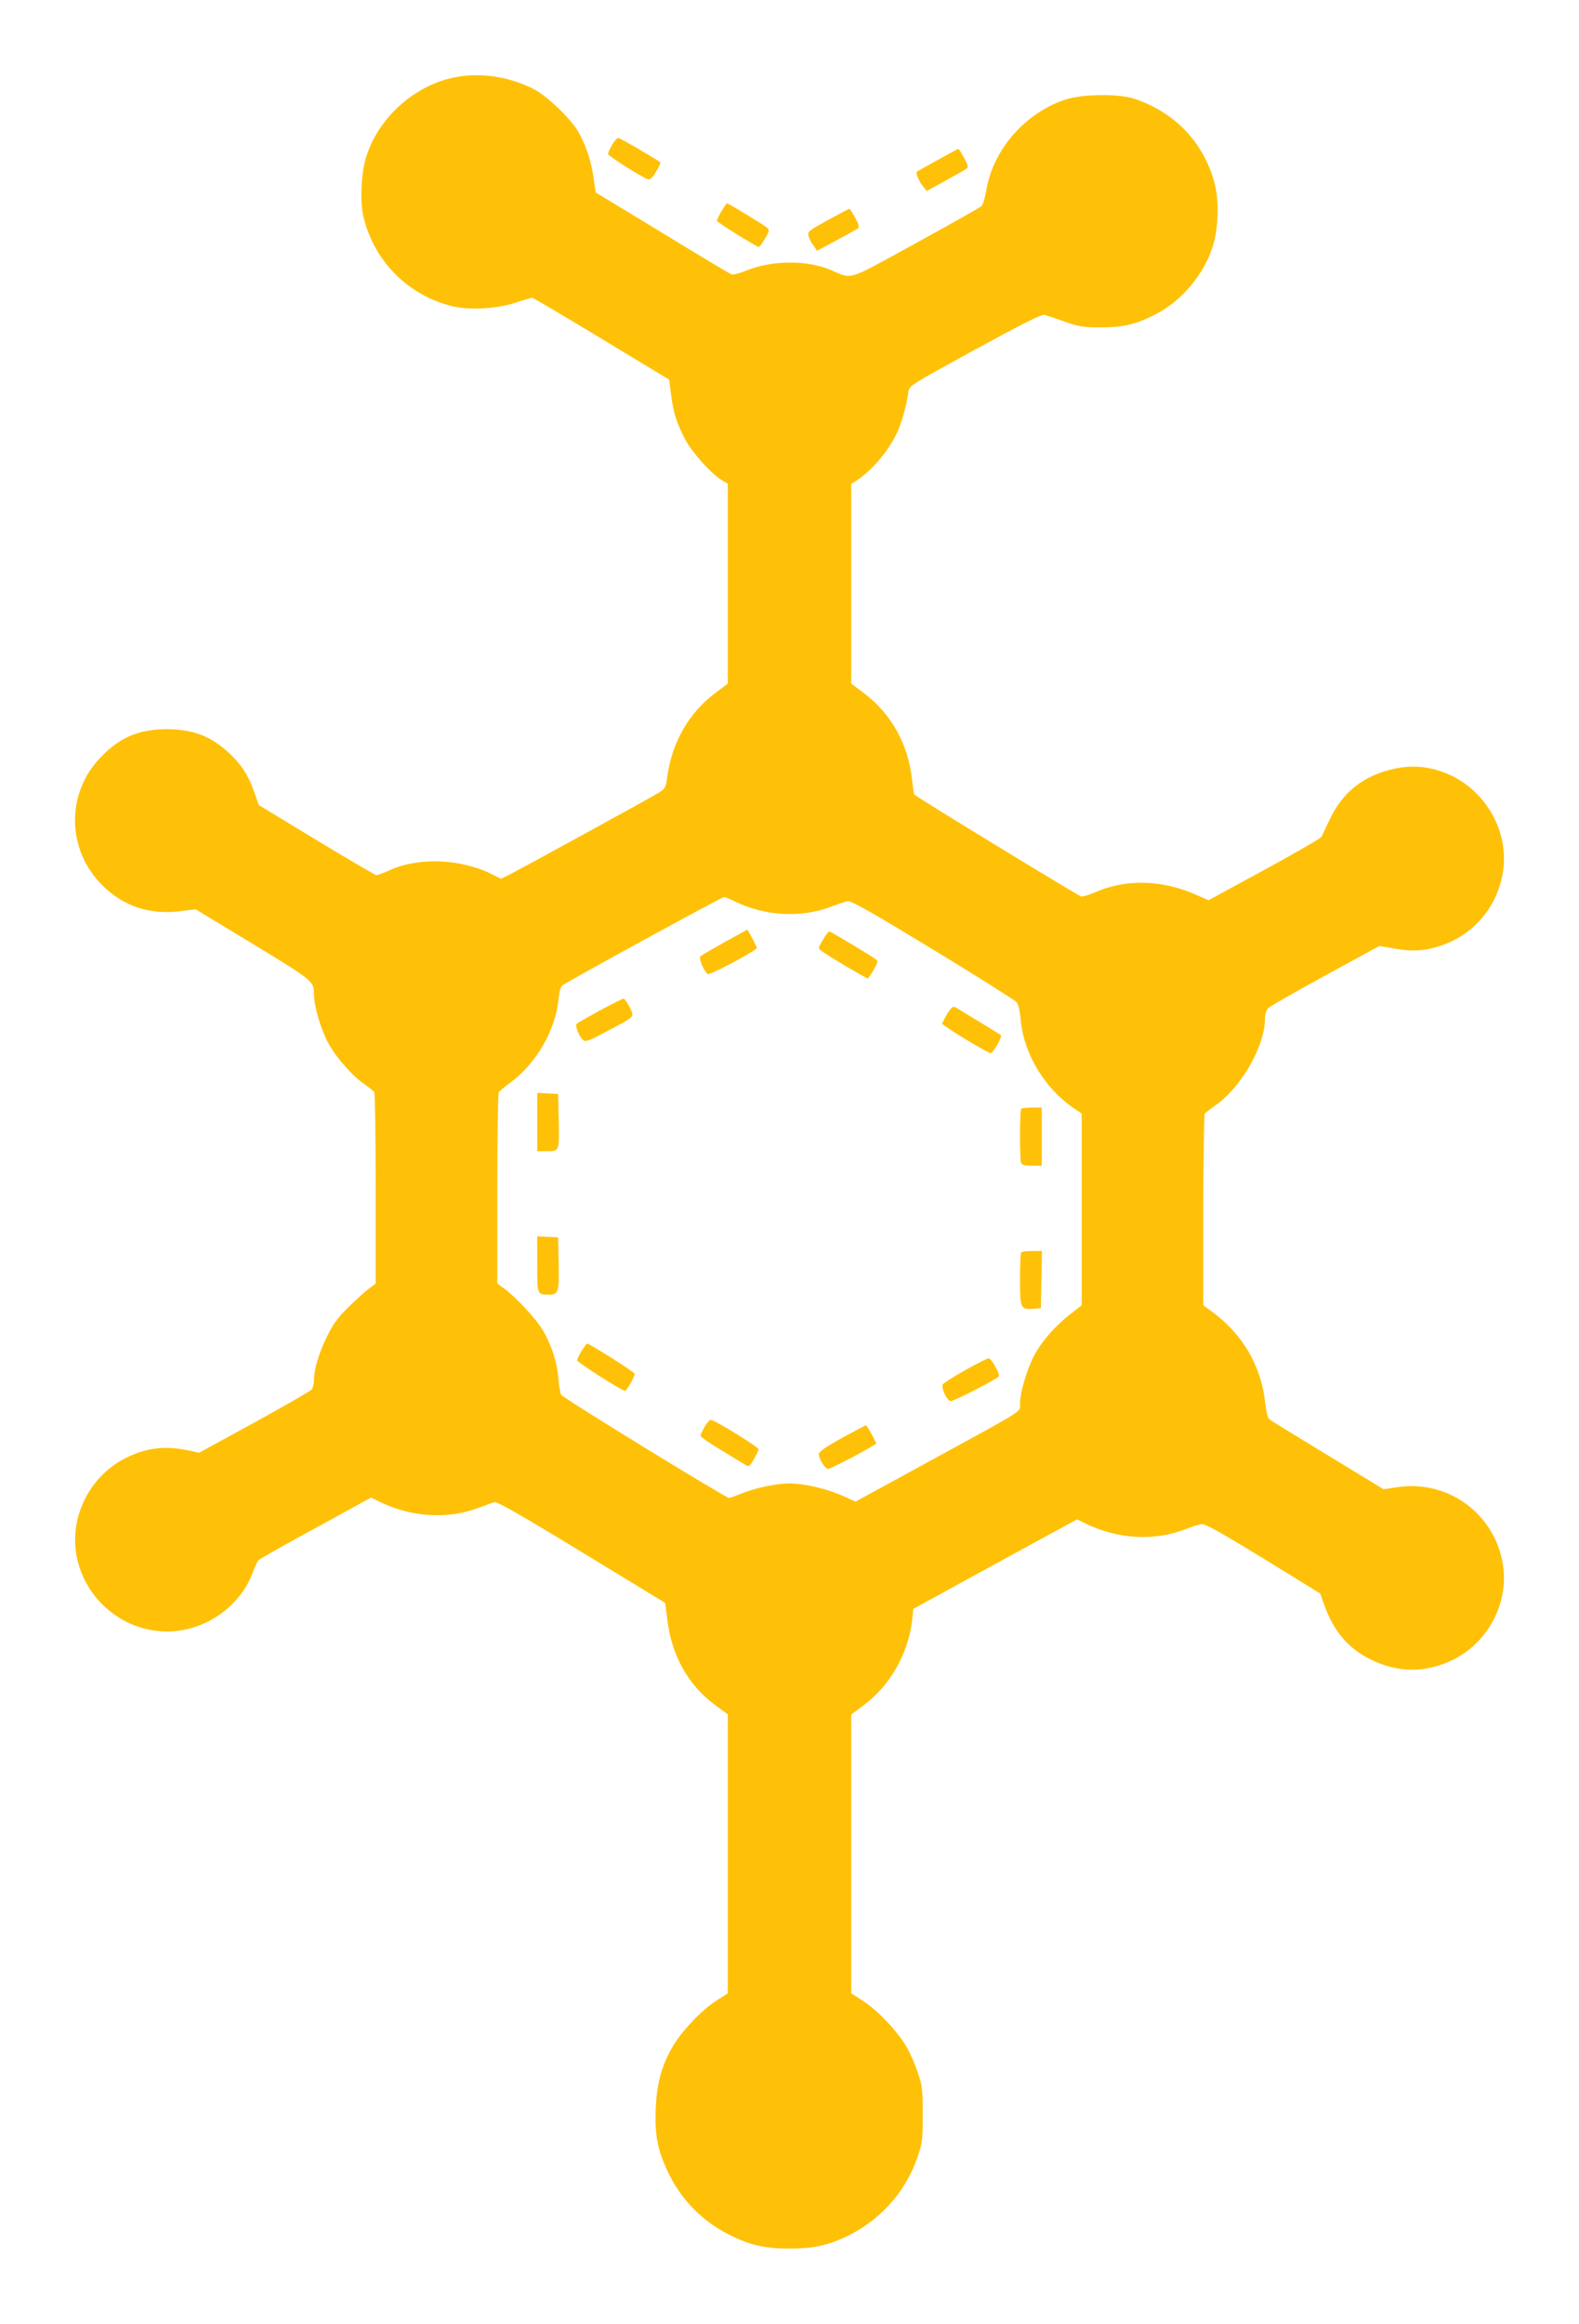 <?xml version="1.0" standalone="no"?>
<!DOCTYPE svg PUBLIC "-//W3C//DTD SVG 20010904//EN"
 "http://www.w3.org/TR/2001/REC-SVG-20010904/DTD/svg10.dtd">
<svg version="1.0" xmlns="http://www.w3.org/2000/svg"
 width="870pt" height="1280pt" viewBox="0 0 870 1280"
 preserveAspectRatio="xMidYMid meet">
<g transform="translate(0,1280) scale(0.1,-0.1)"
fill="#ffc107" stroke="none">
<path d="M2510 12375 c-222 -42 -422 -219 -491 -435 -30 -91 -37 -254 -15
-340 60 -241 245 -426 486 -486 95 -24 251 -15 353 20 42 14 83 26 89 26 6 0
178 -102 383 -226 l372 -225 11 -87 c14 -101 30 -152 79 -245 37 -70 145 -190
202 -223 l31 -18 0 -551 0 -550 -68 -51 c-149 -112 -242 -276 -267 -472 -6
-47 -11 -56 -44 -77 -34 -22 -740 -409 -828 -454 l-43 -21 -47 24 c-174 87
-406 97 -569 22 -31 -14 -62 -26 -69 -26 -7 0 -156 87 -331 193 l-318 193 -27
76 c-31 88 -68 146 -135 209 -103 96 -202 133 -349 133 -156 -1 -261 -48 -369
-164 -183 -198 -176 -502 16 -694 118 -118 263 -166 433 -144 l83 10 317 -192
c334 -203 335 -204 335 -279 0 -61 37 -186 76 -261 41 -79 135 -186 203 -232
25 -18 49 -36 53 -42 4 -6 8 -246 8 -533 l0 -522 -37 -28 c-21 -15 -72 -62
-114 -103 -59 -58 -85 -94 -117 -160 -45 -91 -72 -182 -72 -240 0 -20 -6 -43
-12 -52 -7 -9 -150 -91 -317 -183 l-304 -166 -46 10 c-133 30 -233 20 -346
-33 -200 -94 -318 -312 -286 -528 33 -219 209 -395 428 -428 231 -36 468 105
548 325 10 28 23 55 29 62 6 7 148 87 316 178 l304 167 46 -22 c177 -87 376
-99 548 -34 37 14 76 28 88 31 14 3 153 -76 479 -275 l460 -280 11 -88 c25
-205 116 -367 270 -479 l64 -47 0 -768 0 -768 -65 -42 c-81 -52 -188 -166
-238 -250 -62 -107 -89 -206 -94 -345 -6 -138 9 -218 59 -330 76 -169 202
-297 371 -375 101 -48 179 -64 307 -64 129 0 206 16 309 64 188 88 333 249
398 445 25 73 27 94 27 230 0 136 -2 157 -27 230 -14 44 -43 109 -64 145 -50
84 -157 198 -238 250 l-65 42 0 768 0 767 68 51 c147 109 246 284 268 470 l6
61 451 247 451 246 45 -22 c178 -87 378 -99 550 -33 36 14 77 27 91 29 19 3
103 -44 340 -189 l314 -193 21 -60 c52 -146 131 -241 256 -303 148 -74 298
-76 447 -6 200 94 319 319 282 533 -46 275 -300 461 -576 422 l-81 -12 -309
188 c-170 103 -315 192 -322 199 -7 6 -17 49 -22 96 -23 198 -123 369 -287
491 l-53 39 0 522 c0 287 4 527 8 533 4 6 28 24 53 42 146 99 279 330 279 484
0 23 7 45 18 56 10 10 152 91 315 180 l297 162 87 -15 c93 -16 156 -13 238 12
192 59 328 218 357 418 33 232 -113 468 -338 545 -94 33 -185 36 -283 11 -155
-39 -265 -128 -333 -271 -22 -47 -43 -91 -47 -99 -4 -8 -146 -90 -315 -182
l-307 -167 -78 34 c-186 80 -384 83 -551 8 -33 -14 -66 -24 -74 -21 -26 10
-911 550 -917 560 -4 5 -9 39 -13 76 -20 199 -114 370 -268 485 l-68 51 0 550
0 550 23 14 c83 52 174 156 224 256 28 56 56 152 68 236 5 35 7 36 366 233
257 140 368 196 383 192 11 -3 62 -19 111 -37 79 -28 103 -32 195 -32 127 -1
202 17 311 74 141 73 261 217 310 369 33 101 37 255 10 355 -62 223 -216 385
-441 461 -83 28 -281 27 -375 -3 -222 -71 -401 -272 -440 -497 -7 -43 -19 -84
-27 -91 -7 -7 -170 -99 -363 -205 -391 -214 -344 -199 -470 -146 -129 54 -320
53 -460 -3 -38 -16 -77 -26 -85 -22 -9 3 -181 106 -382 229 l-366 222 -12 82
c-13 92 -43 183 -85 254 -40 70 -169 193 -240 231 -134 70 -293 95 -435 68z
m1538 -4539 c163 -81 365 -93 530 -30 37 14 78 28 92 31 19 3 124 -56 470
-266 245 -149 452 -280 461 -290 10 -12 18 -48 22 -91 16 -193 133 -387 300
-498 l37 -25 0 -528 0 -528 -58 -45 c-86 -66 -163 -153 -205 -234 -40 -77 -77
-202 -77 -263 0 -48 39 -23 -490 -312 l-416 -227 -81 36 c-87 37 -205 64 -283
64 -70 0 -186 -24 -260 -54 -35 -14 -68 -26 -73 -26 -18 0 -918 552 -926 569
-4 9 -11 48 -14 86 -7 91 -37 184 -84 265 -38 65 -144 180 -215 233 l-38 28 0
522 c0 287 4 527 8 532 4 6 31 28 59 49 145 104 254 291 270 461 3 37 12 70
20 77 23 19 877 486 891 487 7 1 34 -10 60 -23z"/>
<path d="M3992 7611 c-68 -38 -128 -73 -133 -78 -11 -11 21 -85 41 -98 11 -7
270 131 270 144 0 8 -50 102 -53 101 -1 -1 -57 -32 -125 -69z"/>
<path d="M4534 7624 c-27 -46 -27 -47 -8 -61 35 -27 254 -156 257 -152 41 60
57 93 50 100 -14 14 -255 159 -264 159 -5 0 -20 -21 -35 -46z"/>
<path d="M3305 7235 c-65 -36 -123 -69 -128 -74 -10 -10 14 -71 36 -89 14 -12
32 -5 129 47 163 87 154 77 127 134 -13 26 -28 47 -33 47 -6 0 -65 -30 -131
-65z"/>
<path d="M5238 7243 c-9 -10 -23 -32 -32 -50 l-16 -32 42 -29 c71 -48 215
-132 226 -132 15 0 66 91 56 99 -5 4 -56 36 -114 71 -58 35 -114 69 -126 77
-18 11 -23 11 -36 -4z"/>
<path d="M2960 6620 l0 -160 55 0 c68 0 67 -2 63 180 l-3 135 -57 3 -58 3 0
-161z"/>
<path d="M5627 6693 c-9 -8 -9 -276 -1 -297 5 -12 20 -16 60 -16 l54 0 0 160
0 160 -53 0 c-30 0 -57 -3 -60 -7z"/>
<path d="M2960 5837 c0 -170 -1 -167 65 -167 52 0 56 12 53 171 l-3 144 -57 3
-58 3 0 -154z"/>
<path d="M5627 5903 c-4 -3 -7 -70 -7 -148 0 -162 3 -168 72 -163 l43 3 3 158
3 157 -54 0 c-30 0 -57 -3 -60 -7z"/>
<path d="M3205 5360 c-14 -22 -25 -45 -25 -52 0 -11 247 -168 263 -168 11 0
58 83 53 95 -4 11 -248 165 -261 165 -3 0 -16 -18 -30 -40z"/>
<path d="M5320 5255 c-63 -35 -119 -71 -125 -79 -11 -17 19 -85 42 -93 11 -4
244 115 266 136 10 10 -41 101 -56 100 -7 0 -64 -29 -127 -64z"/>
<path d="M3882 4941 c-12 -21 -22 -43 -22 -49 0 -6 51 -41 113 -78 61 -37 122
-74 133 -81 20 -13 23 -11 48 31 14 24 26 49 26 54 0 12 -243 162 -263 162 -7
0 -23 -17 -35 -39z"/>
<path d="M4640 4881 c-84 -46 -126 -75 -128 -87 -3 -24 33 -84 51 -84 12 0
183 88 244 126 l22 14 -26 50 c-14 27 -29 50 -32 50 -3 0 -62 -31 -131 -69z"/>
<path d="M3372 12001 c-12 -21 -22 -43 -22 -49 0 -11 191 -131 220 -139 13 -4
26 8 45 42 15 25 26 48 24 50 -15 14 -222 135 -232 135 -7 0 -23 -17 -35 -39z"/>
<path d="M5165 11918 c-60 -33 -111 -62 -113 -63 -8 -6 11 -54 32 -79 l22 -28
104 57 c58 32 110 62 117 67 9 7 5 22 -15 59 -15 27 -29 49 -32 49 -3 0 -54
-28 -115 -62z"/>
<path d="M3975 11637 c-14 -24 -25 -48 -25 -53 0 -8 218 -144 232 -144 3 0 18
21 33 46 23 38 25 48 14 58 -16 15 -215 136 -223 136 -3 0 -17 -20 -31 -43z"/>
<path d="M4562 11588 c-106 -58 -113 -63 -107 -87 3 -14 15 -38 27 -53 l20
-29 106 57 c59 31 112 61 119 66 9 7 5 22 -15 59 -15 27 -29 49 -32 49 -3 0
-56 -28 -118 -62z"/>
</g>
</svg>
